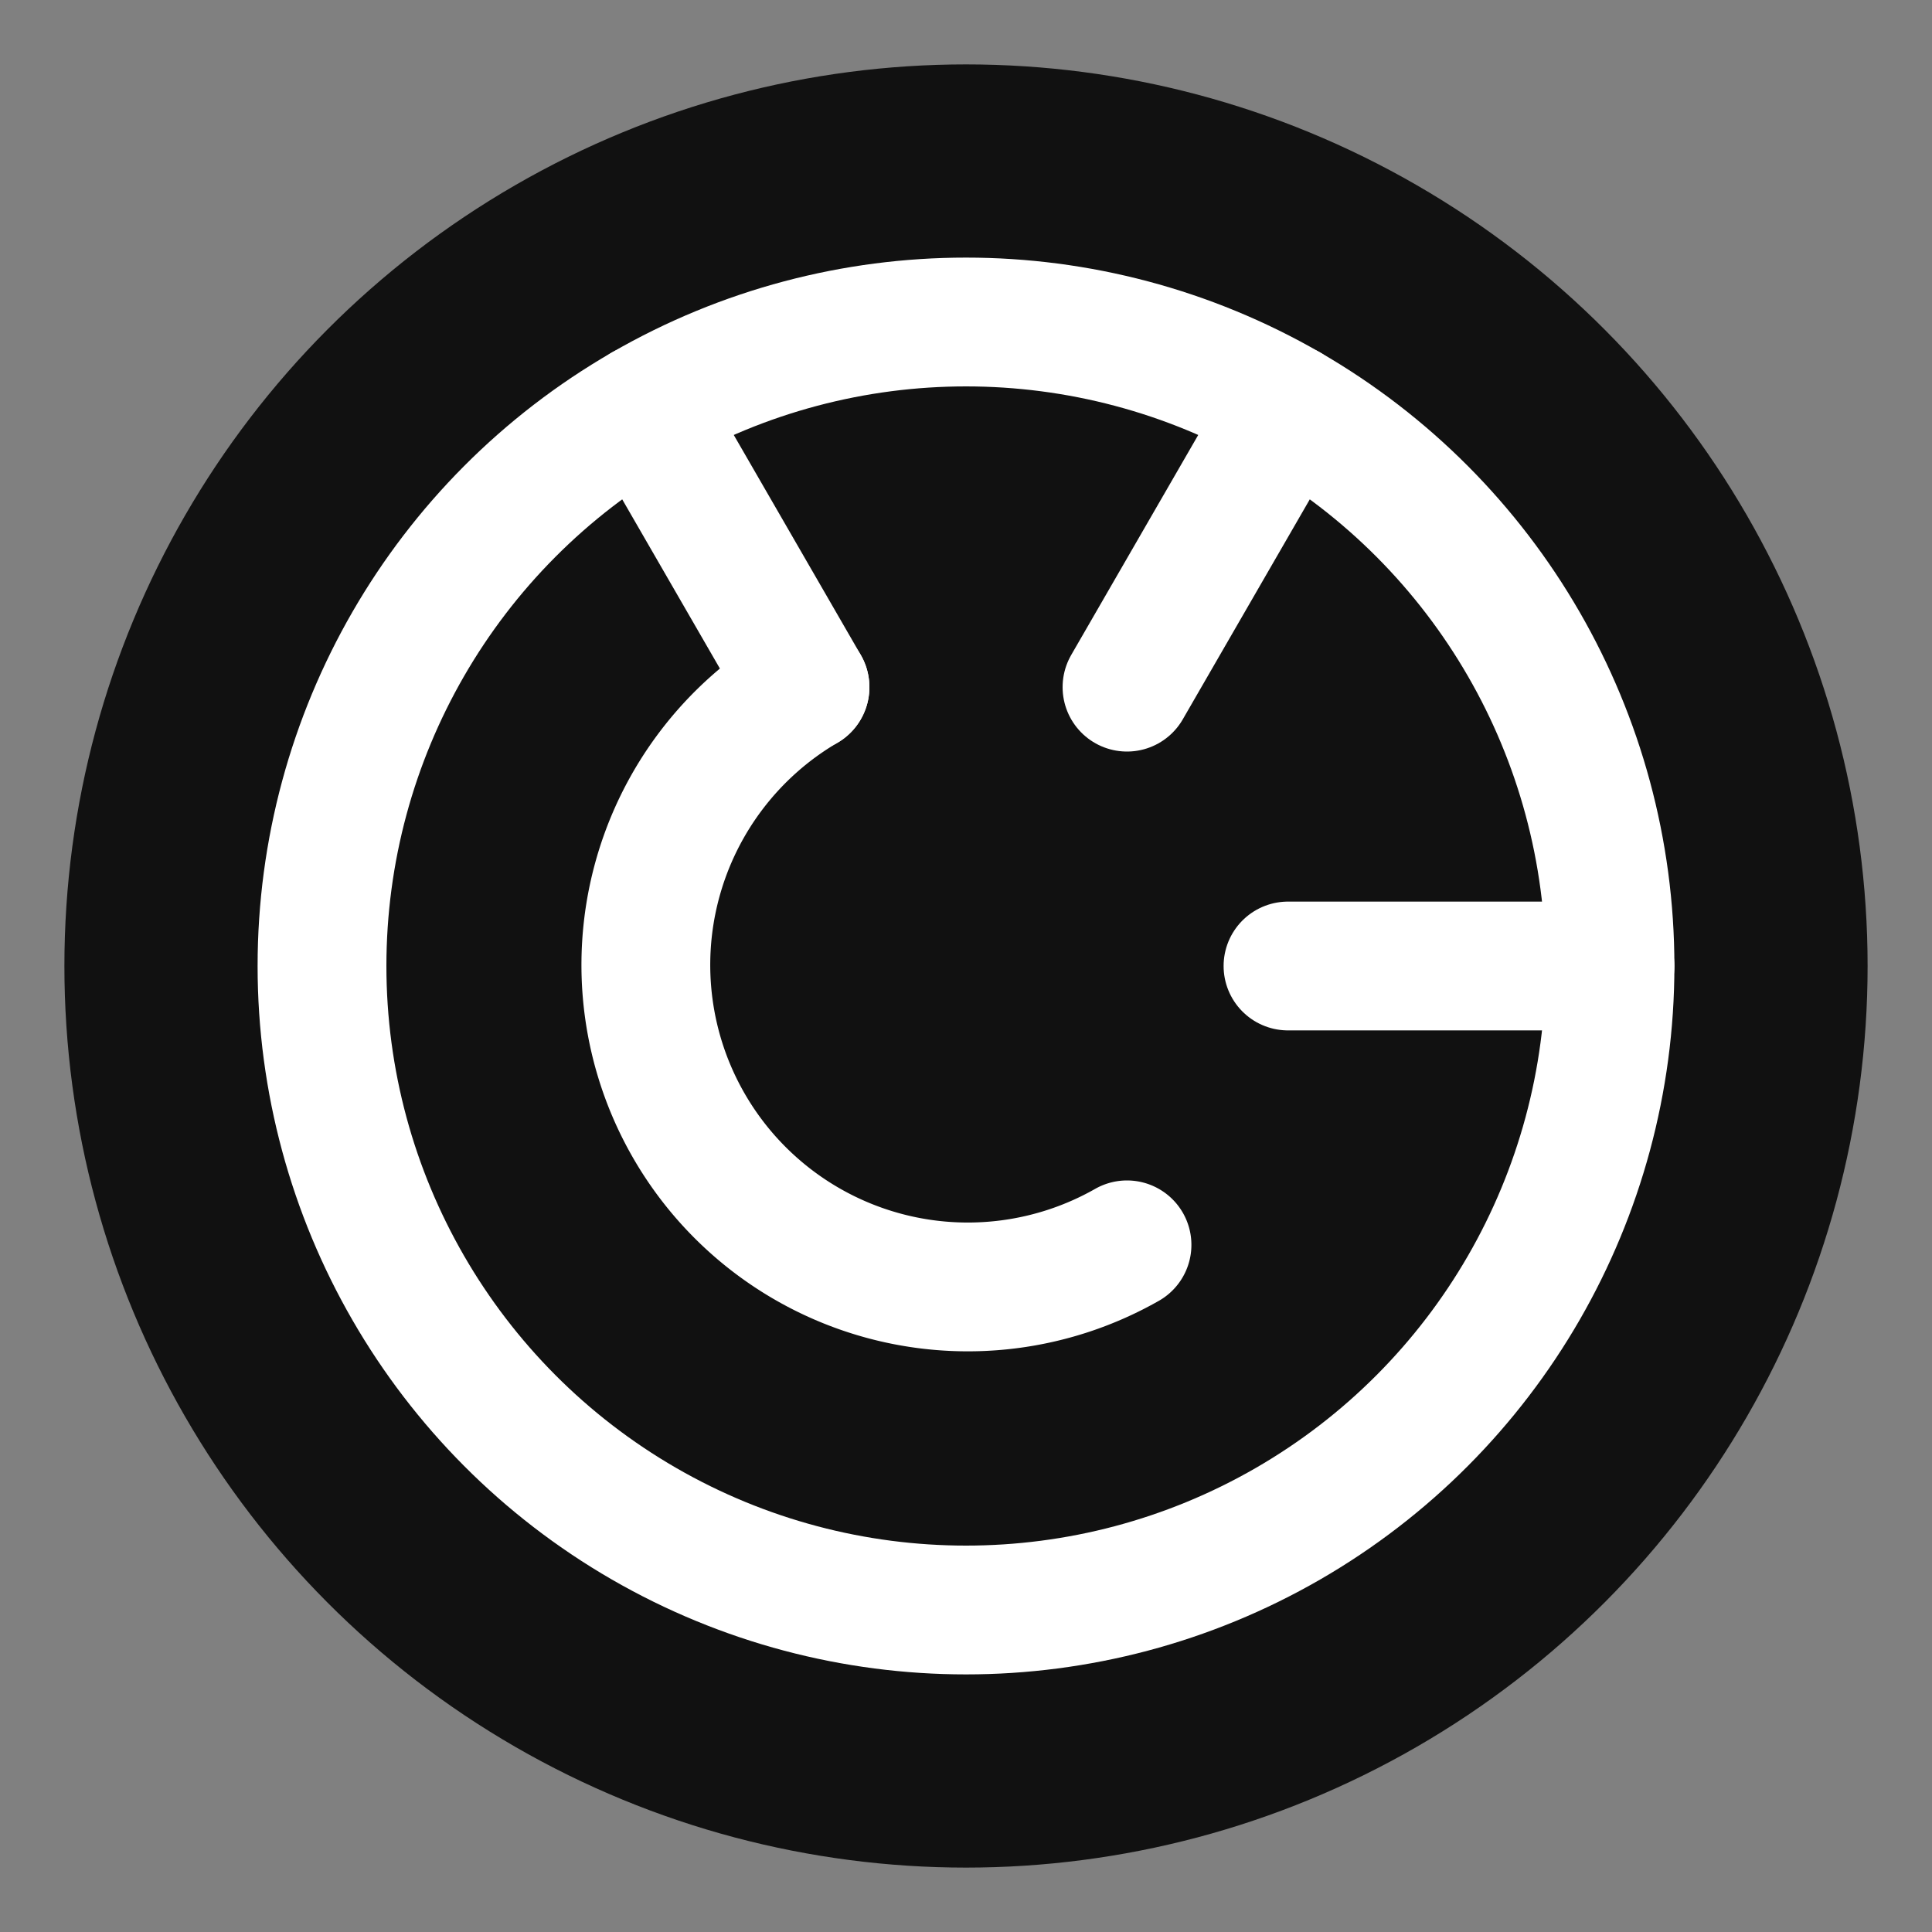 <?xml version="1.0" encoding="UTF-8"?>
<svg xmlns="http://www.w3.org/2000/svg" viewBox="-30 -30 60 60" width="100%" height="100%" preserveAspectRatio="xMidYMid meet" shape-rendering="geometricPrecision">
<rect x="-30" y="-30" width="60" height="60" fill="#808080" stroke="none"/>
<circle cx="0" cy="0" r="28" fill="#111"/>
<g fill="none" stroke="white" stroke-width="4" stroke-linecap="round">
  <path d="M 5.00,8.66 A 10,10 0 0 1 -5.00,-8.66"/>
  <circle cx="0" cy="0" r="20"/>
  <line x1="-5.00" y1="-8.66" x2="-10.00" y2="-17.32"/>
  <line x1="5.00" y1="-8.66" x2="10.00" y2="-17.32"/>
  <line x1="10.00" y1="0.00" x2="20.00" y2="0.00"/>
</g>
</svg>

